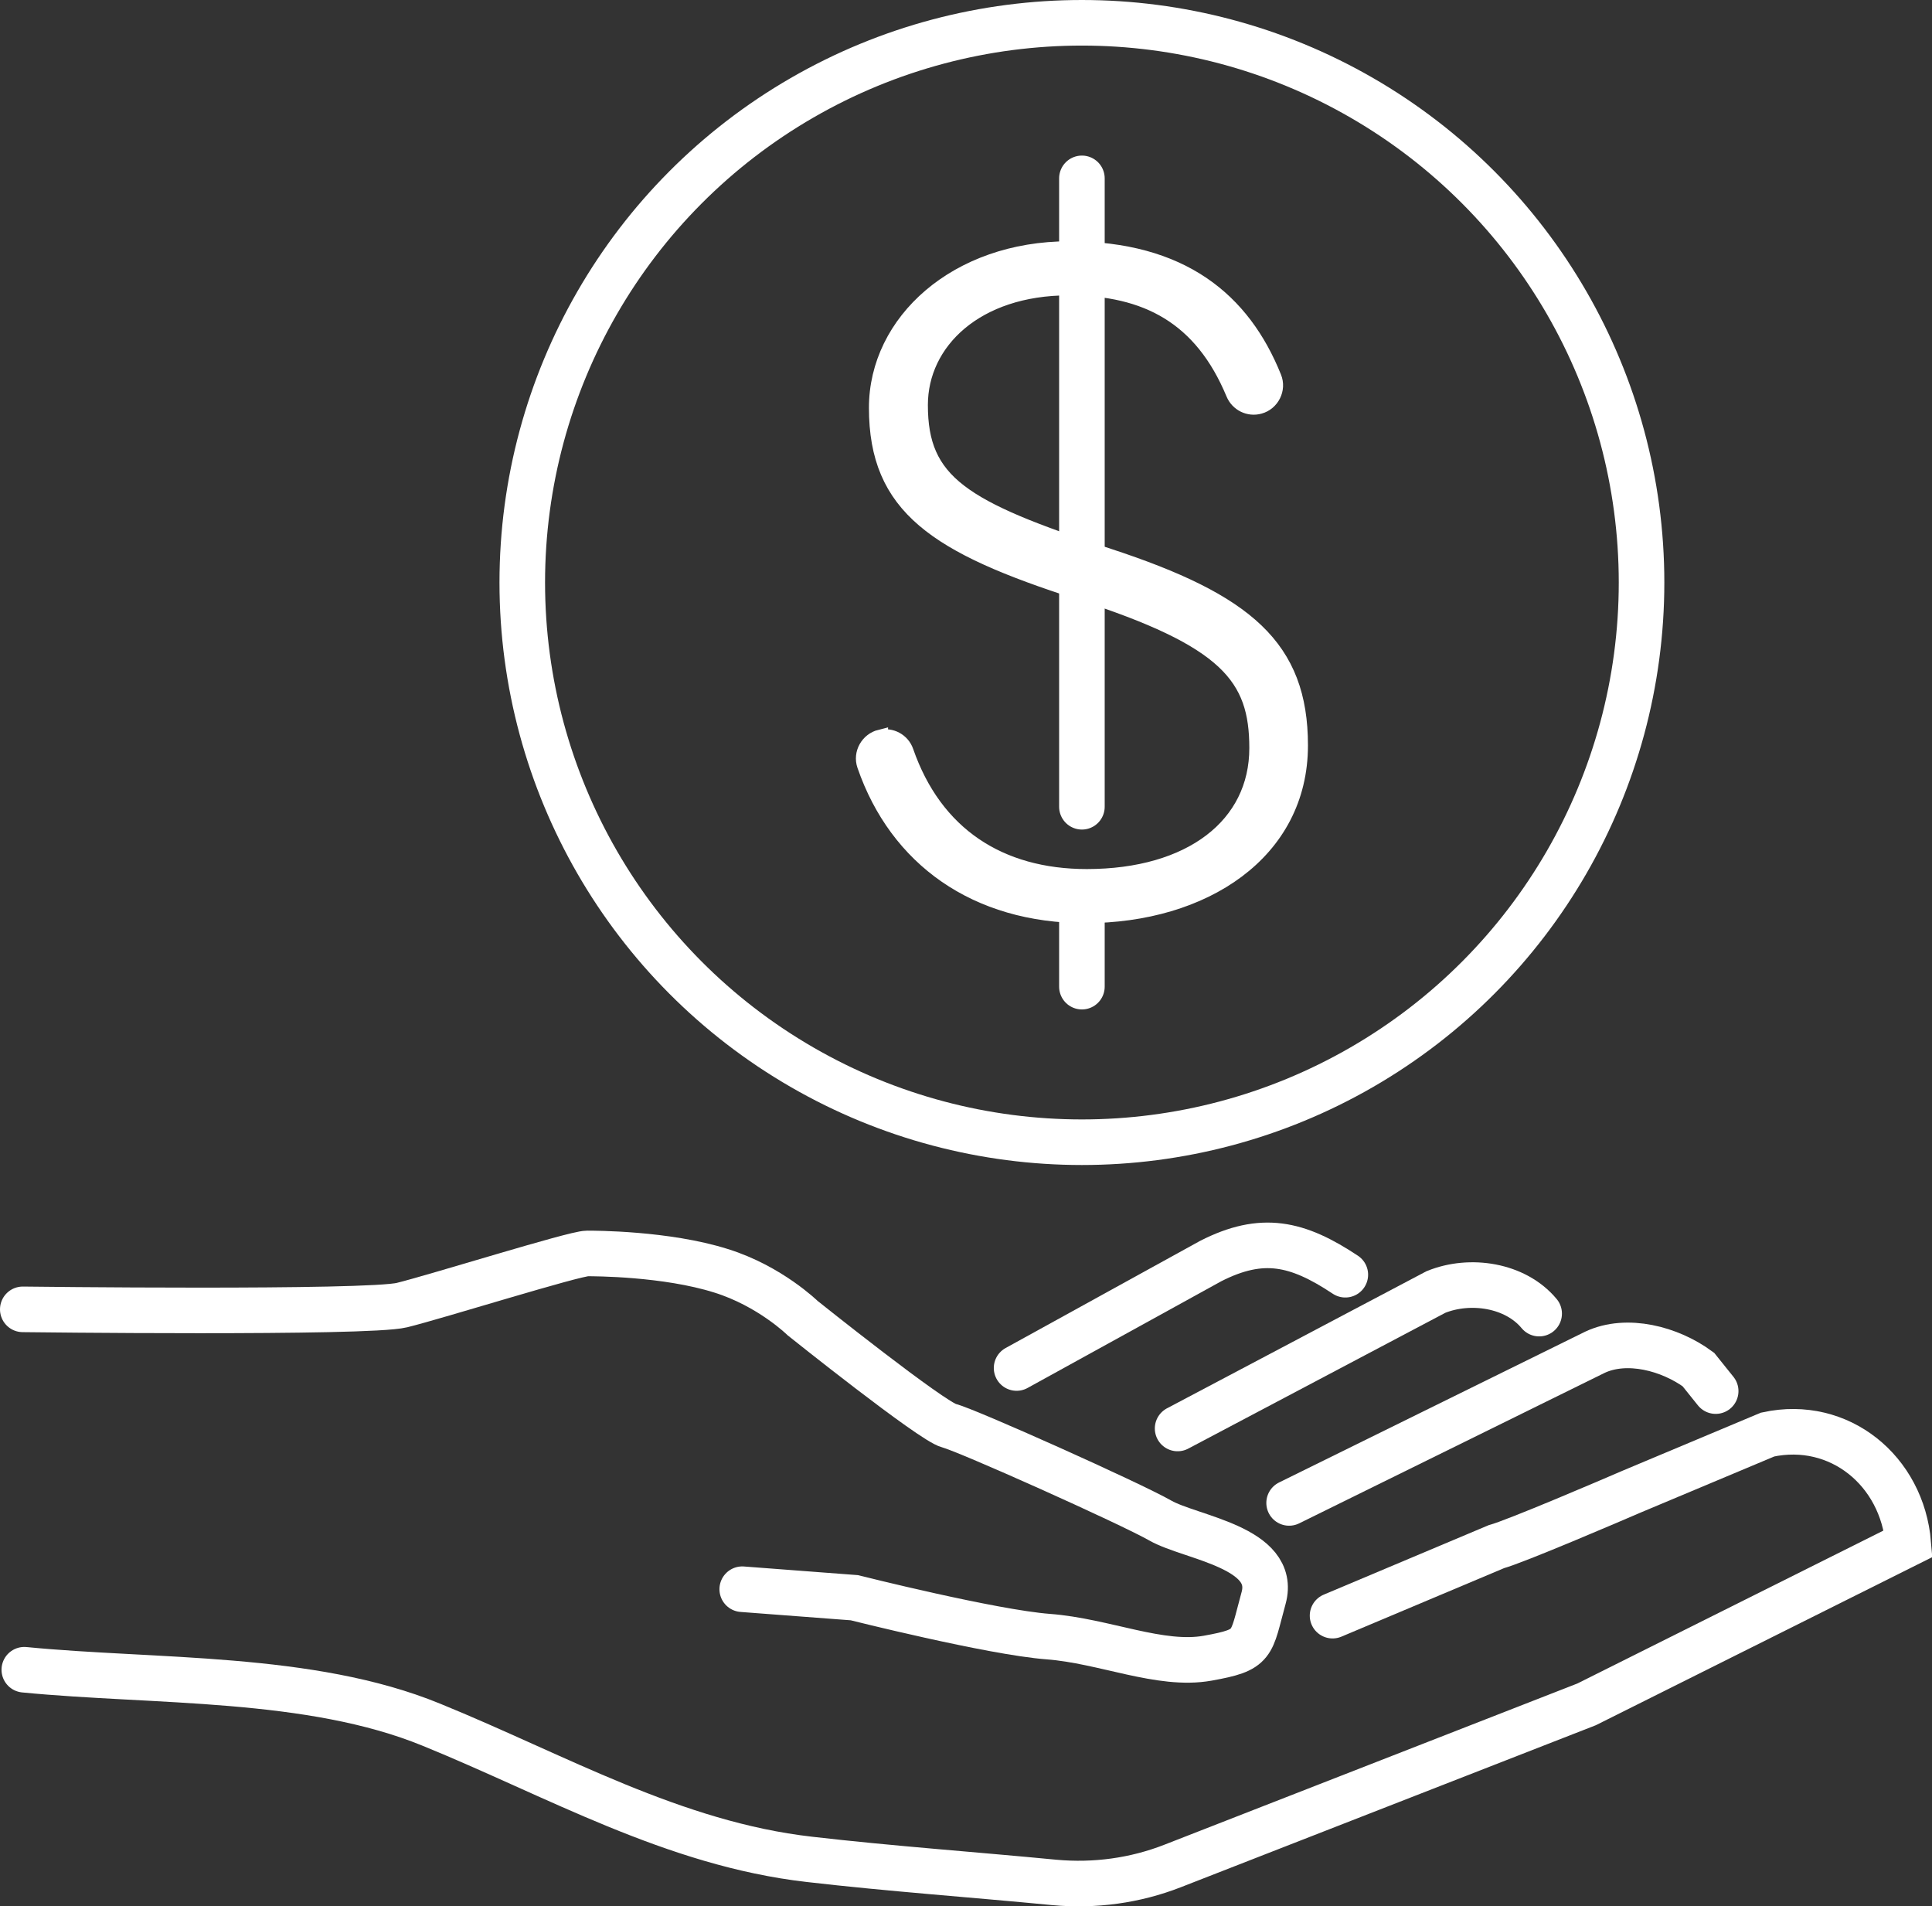 <?xml version="1.0" encoding="UTF-8"?>
<svg xmlns="http://www.w3.org/2000/svg" viewBox="0 0 63.59 62.73">
  <rect x="0" y="0" width="63.59" height="62.73" fill="#333333" stroke="none"/>
  <g id="a" data-name="Layer 1"/>
  <g id="b" data-name="Layer 2">
    <g id="c" data-name="Layer 1">
      <g>
        <g>
          <path d="M.8,54.95c4.3,.42,9.4,.17,13.4,1.81,4.1,1.67,7.97,3.92,12.44,4.43,2.68,.31,5.38,.5,8.07,.76,1.32,.12,2.65-.06,3.88-.54l13.63-5.32,10.59-5.29c-.2-2.4-2.27-4.1-4.63-3.59l-4.48,1.88c-.6,.26-3.82,1.64-4.45,1.81l-5.39,2.27" style="fill: none; stroke: #FFFFFF; stroke-linecap: round; stroke-miterlimit: 10; stroke-width: 1.5px;"/>
          <path d="M56.47,45.78l-.57-.71c-.94-.69-2.35-1.06-3.4-.57l-10.07,4.96" style="fill: none; stroke: #FFFFFF; stroke-linecap: round; stroke-miterlimit: 10; stroke-width: 1.5px;"/>
          <path d="M50.66,43.23c-.78-.94-2.27-1.17-3.4-.71l-2.69,1.42-5.81,3.07" style="fill: none; stroke: #FFFFFF; stroke-linecap: round; stroke-miterlimit: 10; stroke-width: 1.5px;"/>
          <path d="M44.28,41.95c-1.58-1.05-2.74-1.31-4.43-.45l-6.39,3.52" style="fill: none; stroke: #FFFFFF; stroke-linecap: round; stroke-miterlimit: 10; stroke-width: 1.5px;"/>
          <path d="M.75,43.09s11.34,.14,12.48-.14,5.67-1.7,6.1-1.7c.23,0,2.59,0,4.4,.57,1.61,.5,2.69,1.56,2.69,1.56,0,0,4.25,3.4,4.82,3.54s5.95,2.55,6.95,3.12,3.86,.88,3.4,2.55c-.43,1.56-.28,1.7-1.84,1.98s-3.4-.57-5.25-.71-6.38-1.28-6.38-1.28l-3.69-.28" style="fill: none; stroke: #FFFFFF; stroke-linecap: round; stroke-miterlimit: 10; stroke-width: 1.5px;"/>
        </g>
        <g>
          <circle cx="35.61" cy="19.17" r="18.42" style="fill: none; stroke: #FFFFFF; stroke-linecap: round; stroke-miterlimit: 10; stroke-width: 1.5px;"/>
          <g>
            <path d="M28.97,24.27h0c.36-.09,.73,.11,.85,.46,.95,2.73,3.08,4.12,5.95,4.12,3.43,0,5.6-1.69,5.6-4.23,0-2.34-.97-3.57-5.86-5.14-4.71-1.51-6.66-2.8-6.66-6.06,0-2.83,2.63-5.23,6.34-5.23s5.72,1.69,6.74,4.23c.16,.39-.07,.84-.47,.95h0c-.35,.1-.72-.08-.86-.42-1.05-2.52-2.86-3.48-5.43-3.48-3.03,0-4.88,1.77-4.88,3.86,0,2.54,1.37,3.4,6.2,4.97,4.54,1.49,6.31,3,6.31,6.23,0,3.51-3.17,5.6-7.08,5.6-3.6,0-6.2-1.87-7.26-4.94-.14-.4,.11-.83,.51-.93Z" style="fill: #FFFFFF; stroke: #FFFFFF; stroke-miterlimit: 10; stroke-width: .5px;"/>
            <line x1="35.61" y1="29.53" x2="35.61" y2="32.47" style="fill: none; stroke: #FFFFFF; stroke-linecap: round; stroke-miterlimit: 10; stroke-width: 1.5px;"/>
            <line x1="35.61" y1="5.87" x2="35.61" y2="26.55" style="fill: none; stroke: #FFFFFF; stroke-linecap: round; stroke-miterlimit: 10; stroke-width: 1.5px;"/>
          </g>
        </g>
      </g>
    </g>
  </g>
</svg>